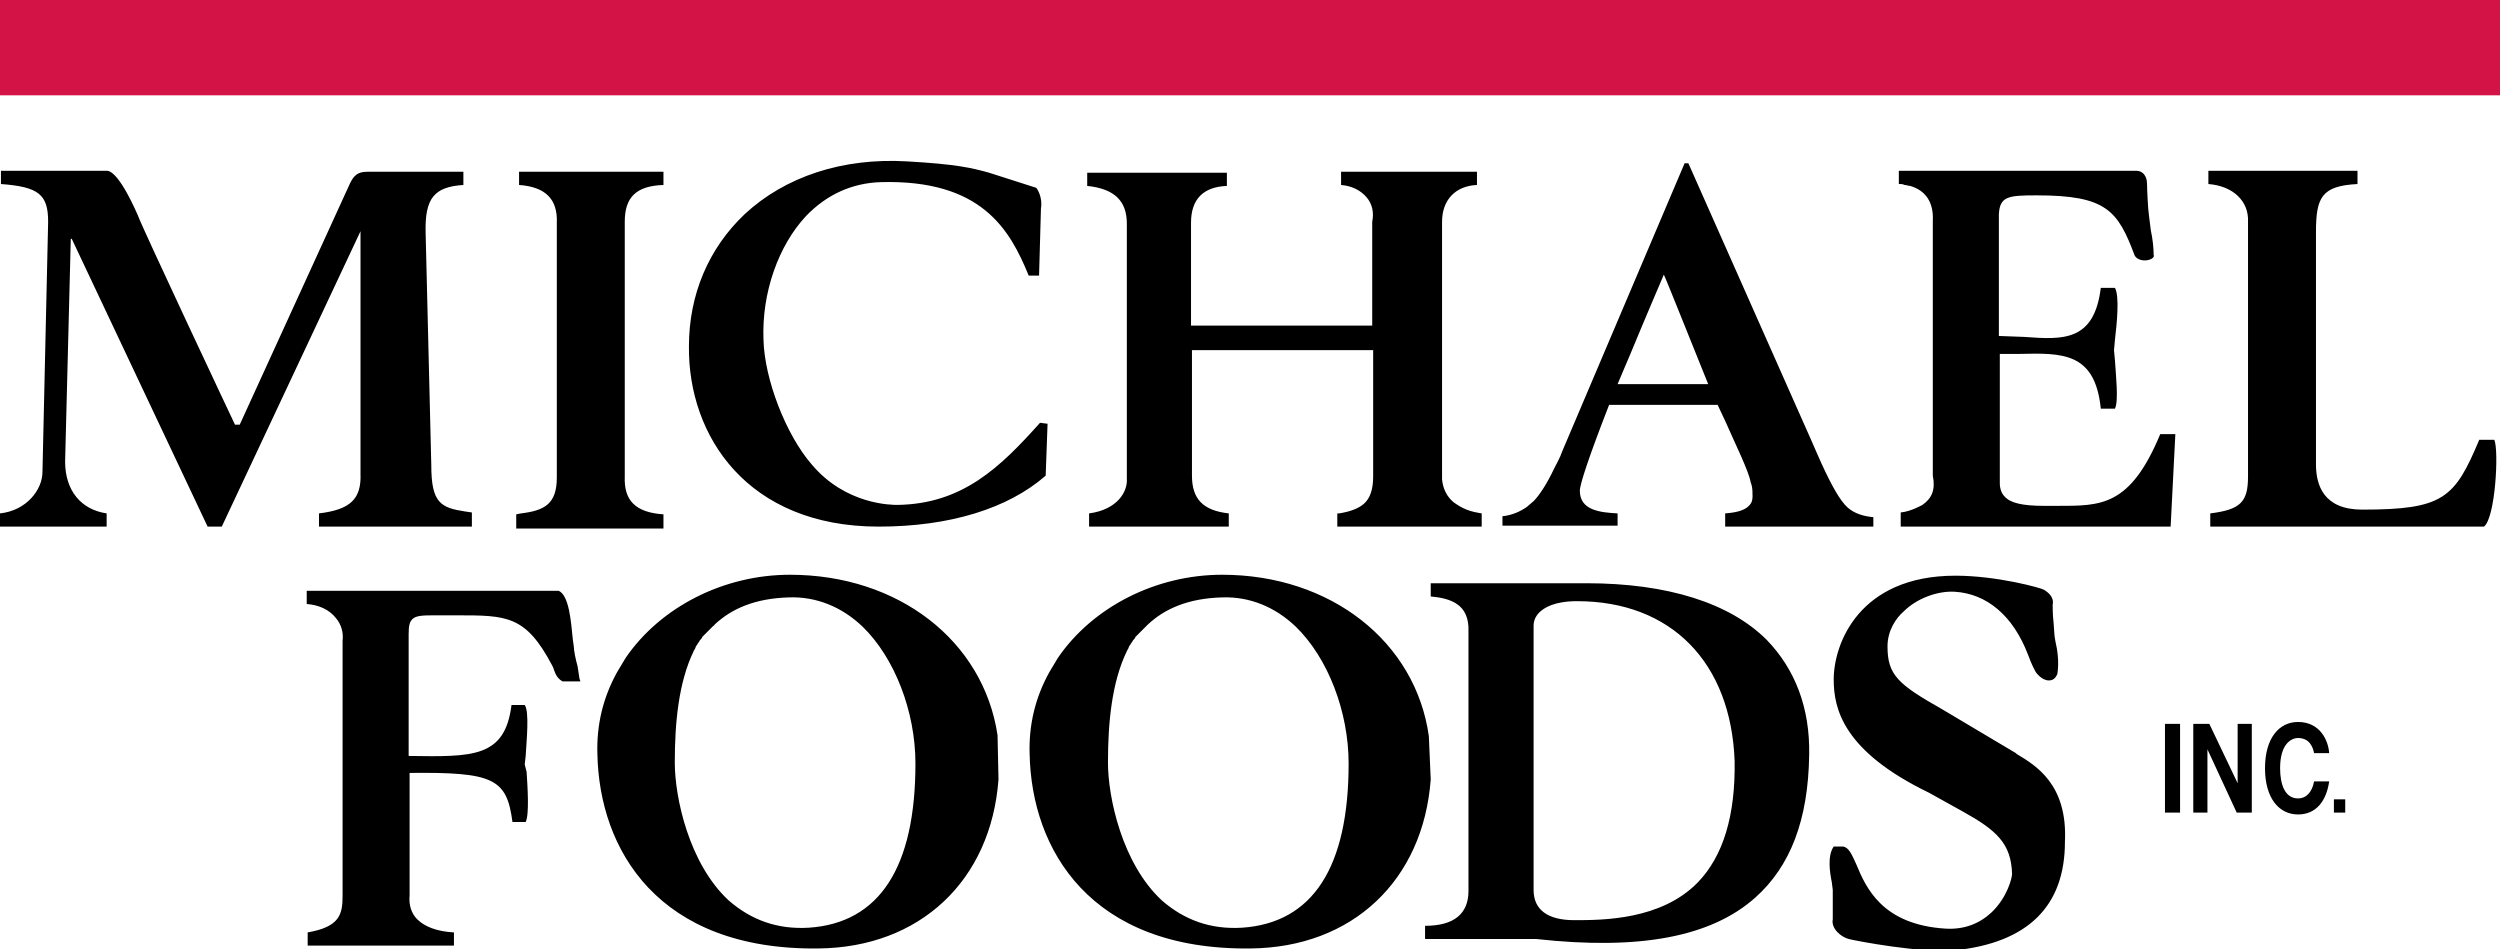 <?xml version="1.0" encoding="UTF-8"?> <!-- Generator: Adobe Illustrator 25.4.1, SVG Export Plug-In . SVG Version: 6.00 Build 0) --> <svg xmlns="http://www.w3.org/2000/svg" xmlns:xlink="http://www.w3.org/1999/xlink" version="1.1" id="Layer_1" x="0px" y="0px" viewBox="0 0 264.9 100.6" style="enable-background:new 0 0 264.9 100.6;" xml:space="preserve"> <style type="text/css"> .st0{fill:#D31245;} </style> <g> <g> <rect class="st0" width="264.9" height="10.1"></rect> </g> <path d="M229.4,86.1h1.6v-9.4h-1.6V86.1z M237.2,83.2L237.2,83.2l-3.1-6.5h-1.7v9.4h1.5v-6.7h0l3.1,6.7h1.6v-9.4h-1.5V83.2z M243.5,78.2c1.3,0,1.6,1.1,1.7,1.6h1.6c-0.1-1.4-1-3.3-3.3-3.3c-2,0-3.5,1.7-3.5,4.9c0,3.2,1.5,4.9,3.5,4.9c1.9,0,3-1.4,3.3-3.5 h-1.6c-0.2,1.1-0.8,1.8-1.7,1.8c-1.4,0-1.9-1.5-1.9-3.2C241.6,78.8,242.8,78.2,243.5,78.2z M247.3,86.1h1.2v-1.4h-1.2V86.1z M70.3,54.5c-3-0.2-4.2-1.5-4.1-4v-27c0-2.6,1.2-3.8,4.1-3.9l0-1.4l-15.3,0v1.4c2.8,0.2,4.1,1.5,4,4v27c0,2.8-1.3,3.5-3.8,3.8 l-0.5,0.1l0,1.5l15.6,0L70.3,54.5z M171.4,55.8l0-1.4c-1.8-0.1-4-0.3-4-2.4c0-0.7,1-3.7,3.1-9.1l11.5,0c0,0,0.8,1.7,0.8,1.7 c1,2.3,2.5,5.3,2.7,6.5l0.1,0.3c0.1,0.4,0.1,0.8,0.1,1.2c0,0.4-0.1,0.7-0.3,0.9c-0.4,0.5-1.2,0.8-2.6,0.9l0,1.4l8.5,0h7.2l0-1 c-1.1-0.1-2-0.4-2.7-1c-0.8-0.7-1.7-2.3-2.8-4.7l-0.4-0.9c0,0-0.7-1.6-0.7-1.6l-13-29.3l-0.4,0l-13,30.6c-0.2,0.6-0.5,1.1-0.8,1.7 c-0.8,1.7-1.6,2.9-2.2,3.5l-0.7,0.6c-0.7,0.5-1.6,0.9-2.6,1l0,1l2.5,0H171.4z M172.8,37.4c1.4-3.4,3.5-8.3,3.5-8.3 c0.1,0.1,4.6,11.4,4.7,11.6h-2.6l-7,0L172.8,37.4z M115.4,54.4l0,1.4l14.8,0l0-1.4c-2.7-0.3-3.9-1.5-3.9-4V37.1l19.2,0l0,13.4 c0,1.3-0.3,2.3-1,2.9c-0.6,0.5-1.4,0.8-2.6,1l-0.2,0l0,1.4l15.3,0l0-1.4c-0.6-0.1-1.1-0.2-1.6-0.4c-0.5-0.2-1-0.5-1.4-0.8 c-0.7-0.6-1.1-1.4-1.2-2.4l0-0.1l0-0.2v-27c0-2.3,1.4-3.8,3.7-3.9l0-1.4l-14.4,0v1.4c1.2,0.1,2.1,0.6,2.7,1.3 c0.6,0.7,0.8,1.6,0.6,2.6v11l-19.2,0l0-10.9c0-2.5,1.3-3.8,3.8-3.9l0-1.4l-14.8,0l0,1.4c2.9,0.3,4.2,1.6,4.2,4v27 C119.5,52.1,118.4,54,115.4,54.4z M203.7,53.5c0,0-1.2,0.7-2.3,0.8l0,1.5l28.6,0l0.5-9.8l0,0h-0.1l-1.5,0 c-3.2,7.7-6.3,7.6-10.9,7.6l-1.4,0c-2.3,0-3.6-0.3-4.2-1c-0.3-0.3-0.5-0.8-0.5-1.4c0-0.1,0-0.1,0-0.2V37.5c0,0,2.1,0,2.1,0 c4.5-0.1,8-0.2,8.6,5.8l1.5,0c0.4-0.8,0.1-3.5,0-5.1l-0.1-1.1l0.1-1.1c0.2-1.7,0.5-4.6,0-5.5l-1.5,0c-0.7,5.7-4,5.5-8.1,5.2 l-2.7-0.1l0-12.9c0.1-1.9,1-2,4-2c7.4,0,8.6,1.6,10.4,6.4c0.3,0.5,1.1,0.6,1.6,0.4c0.3-0.1,0.5-0.3,0.4-0.5c0-0.7-0.1-1.7-0.3-2.6 l-0.2-1.6c-0.1-0.6-0.2-2.8-0.2-3.3c0-0.9-0.5-1.4-1.1-1.4h-25.2v1.4c0,0,0.1,0,0.1,0c0.2,0,0.3,0,0.5,0.1c0.2,0,0.4,0.1,0.6,0.1 c0,0,0,0,0,0c1.7,0.5,2.5,1.8,2.4,3.7v27C205.1,51.9,204.7,52.8,203.7,53.5z M38.2,24.5l0,25.7c0.1,2.7-1.1,3.8-4.4,4.2l0,1.4 l16.2,0l0-1.5c0,0-0.7-0.1-0.7-0.1c-2.6-0.4-3.6-0.9-3.6-4.9l-0.6-24.6C45,21,46,19.8,49.1,19.6l0-1.4l-10.2,0 c-1,0-1.4,0.4-1.8,1.2L25.4,45L24.9,45c-0.1-0.2-9.9-21-10.3-22.2c-0.1-0.2-1.9-4.5-3.2-4.7H0.1l0,1.4c4,0.3,5,1.1,5,4L4.5,50 c0,1.9-1.7,4.1-4.5,4.4l0,1.4l11.3,0l0-1.4C8.6,54,6.9,52,6.9,48.9l0.6-23.6l0.1,0L22,55.8l1.5,0L38.2,24.5L38.2,24.5z M93.1,55.8 c7.5,0,13.7-1.9,17.7-5.4l0.2-5.5l-0.8-0.1c-4.2,4.7-8.2,8.6-15.1,8.7c-0.6,0-5.5,0-9.1-4.3c-2.7-3.1-5-9-5.1-13.2 c-0.2-5,1.6-10,4.5-13.1c2.2-2.3,4.9-3.5,7.9-3.6c10.7-0.3,13.7,5,15.7,9.9l1.1,0l0.2-7.1c0.2-1.2-0.4-2.1-0.5-2.2l-5-1.6 c-1.8-0.5-3.4-0.9-8.7-1.2c-6.8-0.4-12.9,1.6-17.2,5.6c-3.8,3.6-5.9,8.5-5.9,14C72.9,46.2,79.2,55.8,93.1,55.8z M213.7,79.9 l-0.1-0.1l-7.9-4.7c-4.6-2.6-5.7-3.6-5.7-6.6c0-1.7,0.9-3,1.7-3.7c1.4-1.4,3.6-2.2,5.4-2.1c3.4,0.2,6.2,2.5,7.8,6.7 c0.4,1.1,0.7,1.6,0.8,1.8c0,0,0.6,0.9,1.4,0.9c0.4,0,0.7-0.2,0.9-0.7c0.2-1.2,0-2.6-0.2-3.4l-0.1-0.6l-0.1-1.4 c-0.1-0.8-0.1-1.8-0.1-1.9c0.2-0.9-0.6-1.4-0.9-1.6c-0.3-0.2-5-1.5-9.4-1.5c-10.2,0-12.9,7.2-12.9,11c0,3.1,1,7.6,10.1,12l3.6,2 c3.6,2,5.1,3.4,5.2,6.6c0,0.4-0.5,2.5-2.2,4.1c-1.3,1.2-2.9,1.8-4.8,1.7c-6.8-0.4-8.5-4.4-9.5-6.8c-0.5-1.1-0.8-1.8-1.4-1.9h-1 c-0.7,1-0.4,2.8-0.2,3.8l0.1,0.8l0,0.8c0,0.9,0,2.1,0,2.3c-0.2,1,0.9,1.9,1.7,2.1c0.8,0.2,7.6,1.5,11.2,1.2 c7.8-0.8,11.7-4.7,11.7-11.5C219.1,83.1,215.7,81.1,213.7,79.9z M264.3,46.6l-1.6,0c-2.6,6.2-3.8,7.4-12.4,7.4 c-4.1,0-4.9-2.6-4.9-4.8V24.6c0-3.7,0.6-4.9,4.4-5.1l0-1.4l-15.8,0v1.4c2.6,0.2,4.3,1.8,4.2,4v27c0,2.7-0.8,3.5-4,3.9l0,1.4l29,0 C264.4,54.9,264.8,47.8,264.3,46.6z M168.1,61.8h-16.5v1.4c2.1,0.2,4.1,0.8,4,3.7v27.5c0,2.4-1.5,3.7-4.6,3.7l0,1.4l11.8,0 c10.9,1.2,18.5-0.2,23.2-4.4c3.7-3.3,5.6-8.2,5.7-15.1c0.1-5-1.5-9.1-4.5-12.2C183.3,63.9,176.7,61.8,168.1,61.8z M179.9,93.5 c-3.9,4-10.1,4-13.1,4c-2.8,0-4.3-1.1-4.3-3.2v-28c0-0.5,0.2-1,0.6-1.4c0.5-0.5,1.6-1.2,4-1.2c10,0,16.3,6.5,16.7,16.9 C183.9,86.4,182.6,90.7,179.9,93.5z M83.7,60.9c-7,0-13.7,3.4-17.4,8.8l-0.9,1.5c-1.5,2.7-2.2,5.6-2.1,8.7 c0.2,10.1,6.4,20.8,23.4,20.6c10.8-0.1,18.3-7.2,19.1-17.9l-0.1-4.7C104.2,67.9,95.2,60.9,83.7,60.9z M85.7,98.3 c-3.3,0.2-6.1-0.8-8.5-2.9c-4.2-3.9-5.7-10.9-5.7-14.6c0-4.2,0.4-8.5,2-11.8c0-0.1,0.1-0.1,0.1-0.2c0.1-0.1,0.1-0.3,0.2-0.4 c0.1-0.1,0.1-0.2,0.2-0.3c0.1-0.1,0.1-0.2,0.2-0.3c0.1-0.1,0.2-0.2,0.2-0.3c0.1-0.1,0.1-0.1,0.2-0.2c0.1-0.1,0.2-0.2,0.3-0.3 c0.1-0.1,0.1-0.1,0.2-0.2c0.1-0.1,0.2-0.2,0.2-0.2c0.1-0.1,0.2-0.2,0.3-0.3c0.1,0,0.1-0.1,0.1-0.1c1.8-1.7,4.3-2.8,7.9-2.9 c2.9-0.1,5.6,1,7.8,3.1c3.4,3.3,5.6,9,5.6,14.5C97,91.9,93.2,97.8,85.7,98.3z M151.4,78c-1.4-10-10.4-17.1-21.9-17.1 c-7,0-13.7,3.4-17.4,8.8l-0.9,1.5c-1.5,2.7-2.2,5.6-2.1,8.7c0.2,10.1,6.4,20.8,23.4,20.6c10.8-0.1,18.3-7.2,19.1-17.9L151.4,78z M131.6,98.3c-3.3,0.2-6.1-0.8-8.5-2.9c-4.2-3.9-5.7-10.9-5.7-14.6c0-4.2,0.4-8.5,2-11.8c0-0.1,0.1-0.1,0.1-0.2 c0.1-0.1,0.1-0.3,0.2-0.4c0.1-0.1,0.1-0.2,0.2-0.3c0.1-0.1,0.1-0.2,0.2-0.3c0.1-0.1,0.2-0.2,0.2-0.3c0.1-0.1,0.1-0.1,0.2-0.2 c0.1-0.1,0.2-0.2,0.3-0.3c0.1-0.1,0.1-0.1,0.2-0.2c0.1-0.1,0.2-0.2,0.2-0.2c0.1-0.1,0.2-0.2,0.3-0.3c0,0,0.1-0.1,0.1-0.1 c1.8-1.7,4.3-2.8,7.9-2.9c2.9-0.1,5.6,1,7.8,3.1c3.4,3.3,5.6,9,5.6,14.5C142.9,91.9,139.1,97.8,131.6,98.3z M61.4,71.9l-0.2-1.3 c-0.2-0.7-0.4-1.7-0.4-2.1l-0.1-0.7c-0.2-2-0.4-4.7-1.5-5.2l-26.7,0v1.4c1.3,0.1,2.4,0.6,3.1,1.5c0.6,0.7,0.8,1.6,0.7,2.4v27 c0,2-0.3,3.3-3.7,3.9l0,1.4l15.5,0l0-1.4c-1.8-0.1-3.1-0.6-3.9-1.4c-0.6-0.6-0.9-1.5-0.8-2.5v-13c8.9-0.1,10.3,0.6,10.9,5.2l1.4,0 c0.4-0.8,0.2-3.7,0.1-5.3L55.6,81l0.1-0.9c0.1-1.7,0.4-4.7-0.1-5.4l-1.4,0c-0.7,5.6-4.1,5.5-10.9,5.4l0-12.9c0-0.9,0.1-1.3,0.4-1.6 c0.4-0.4,1.2-0.4,2.5-0.4l1,0l1.2,0c5.3,0,7.3,0,10.1,5.3l0.1,0.2c0.2,0.5,0.3,1.1,1,1.5l0.7,0h1.2l0,0h0L61.4,71.9z"></path> </g> </svg> 